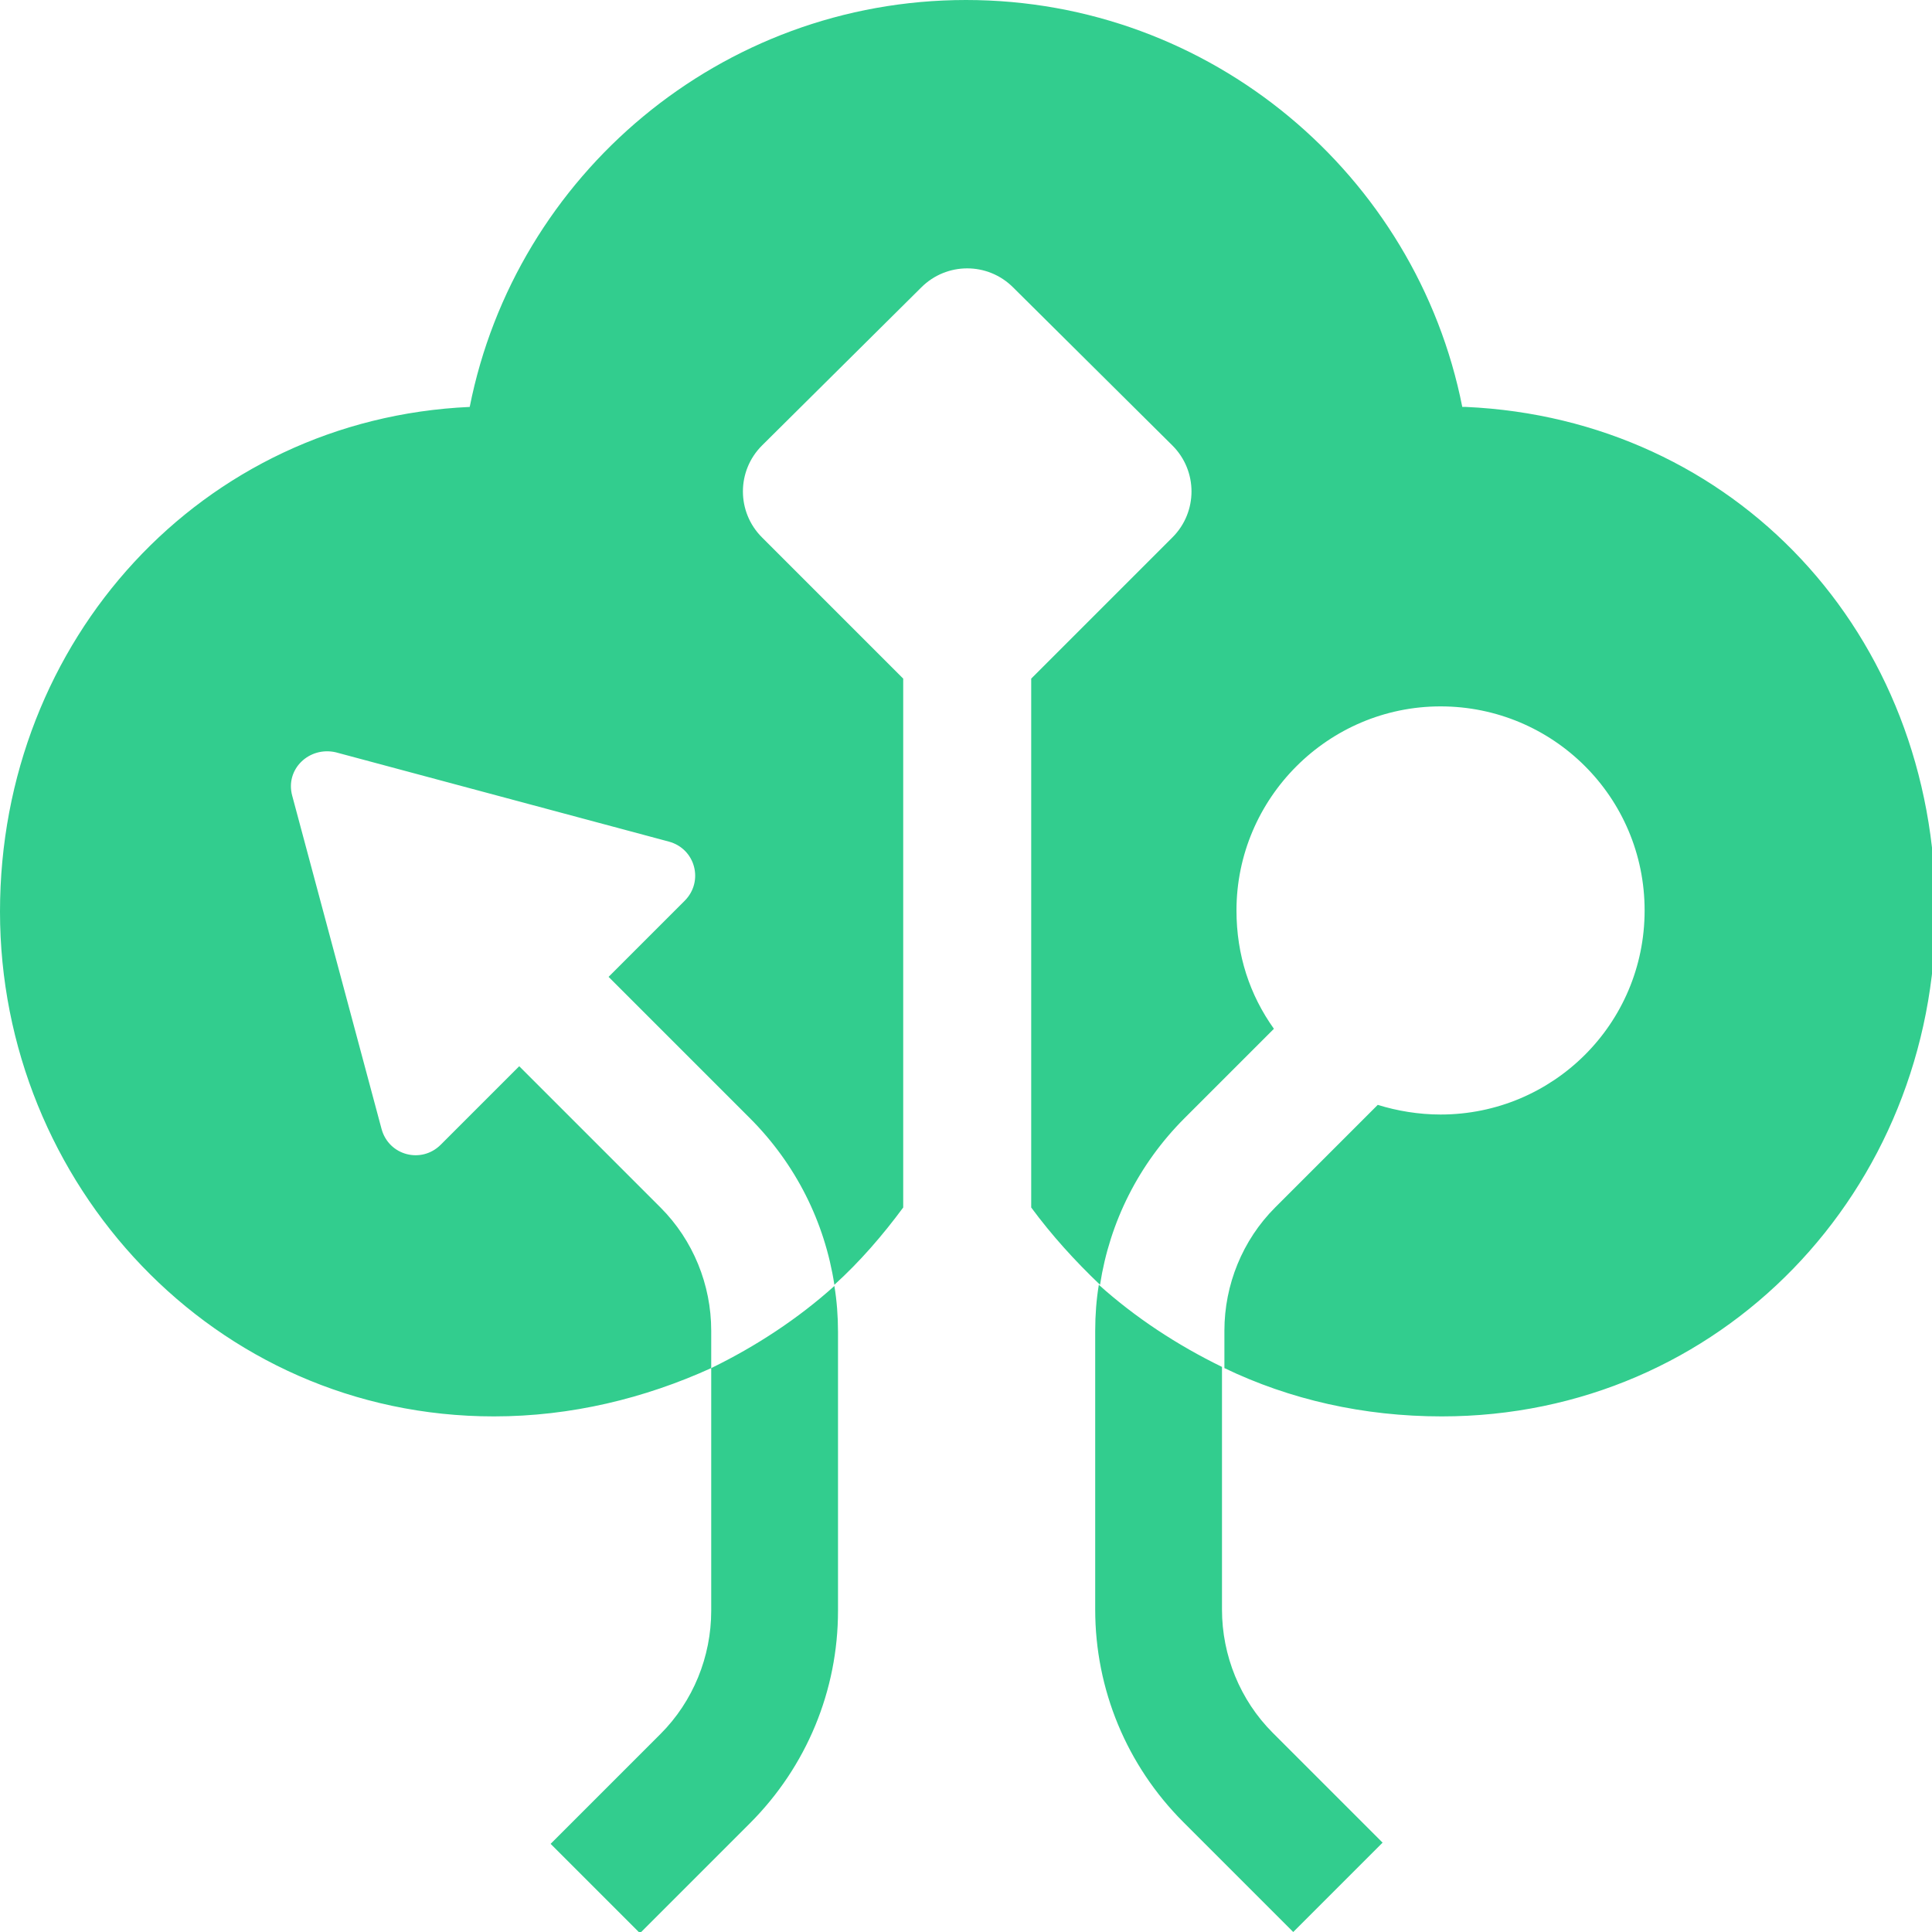 <?xml version="1.0" encoding="UTF-8"?>
<svg id="Layer_2" data-name="Layer 2" xmlns="http://www.w3.org/2000/svg" viewBox="0 0 16 16">
  <defs>
    <style>
      .cls-1 {
        fill: #32cd8e;
        stroke-width: 0px;
      }
    </style>
  </defs>
  <g id="Layer_1-2" data-name="Layer 1">
    <path class="cls-1" d="m5.89,11.33c.37-.18.72-.41,1.02-.68.02.12.03.25.03.38v2.31c0,.66-.26,1.29-.73,1.76l-.91.91-.74-.74.91-.91c.27-.27.42-.64.42-1.02v-2.01Zm3.18-.31v2.31c0,.66.26,1.29.73,1.76l.91.91.74-.74-.91-.91c-.27-.27-.42-.64-.42-1.02v-2.01c-.37-.18-.72-.41-1.02-.68-.02.12-.03.25-.03.38Zm3.04-7.65c-.38-1.92-2.08-3.37-4.11-3.37s-3.73,1.45-4.11,3.37c-2.22.1-3.89,1.93-3.89,4.18s1.77,4.18,4.09,4.18c.64,0,1.25-.15,1.8-.4v-.31c0-.38-.15-.75-.42-1.02l-1.17-1.17-.65.65c-.16.16-.43.09-.49-.13l-.74-2.76c-.06-.22.14-.41.36-.36l2.76.74c.22.06.29.33.13.49l-.63.63,1.17,1.17c.38.38.62.86.7,1.38.21-.19.4-.41.57-.64v-4.38l-1.17-1.17c-.21-.21-.21-.55,0-.76l1.32-1.31c.21-.21.55-.21.76,0l1.32,1.31c.21.21.21.55,0,.76l-1.17,1.17v4.38c.17.23.36.44.57.64.08-.52.32-1,.7-1.38l.74-.74c-.2-.28-.31-.61-.31-.98,0-.93.76-1.69,1.69-1.69s1.69.75,1.69,1.69-.76,1.69-1.69,1.69c-.18,0-.36-.03-.52-.08l-.85.85c-.27.27-.42.64-.42,1.02v.31c.54.26,1.15.4,1.8.4,2.31,0,4.09-1.87,4.09-4.18s-1.67-4.08-3.89-4.18Z"/>
  </g>
</svg>